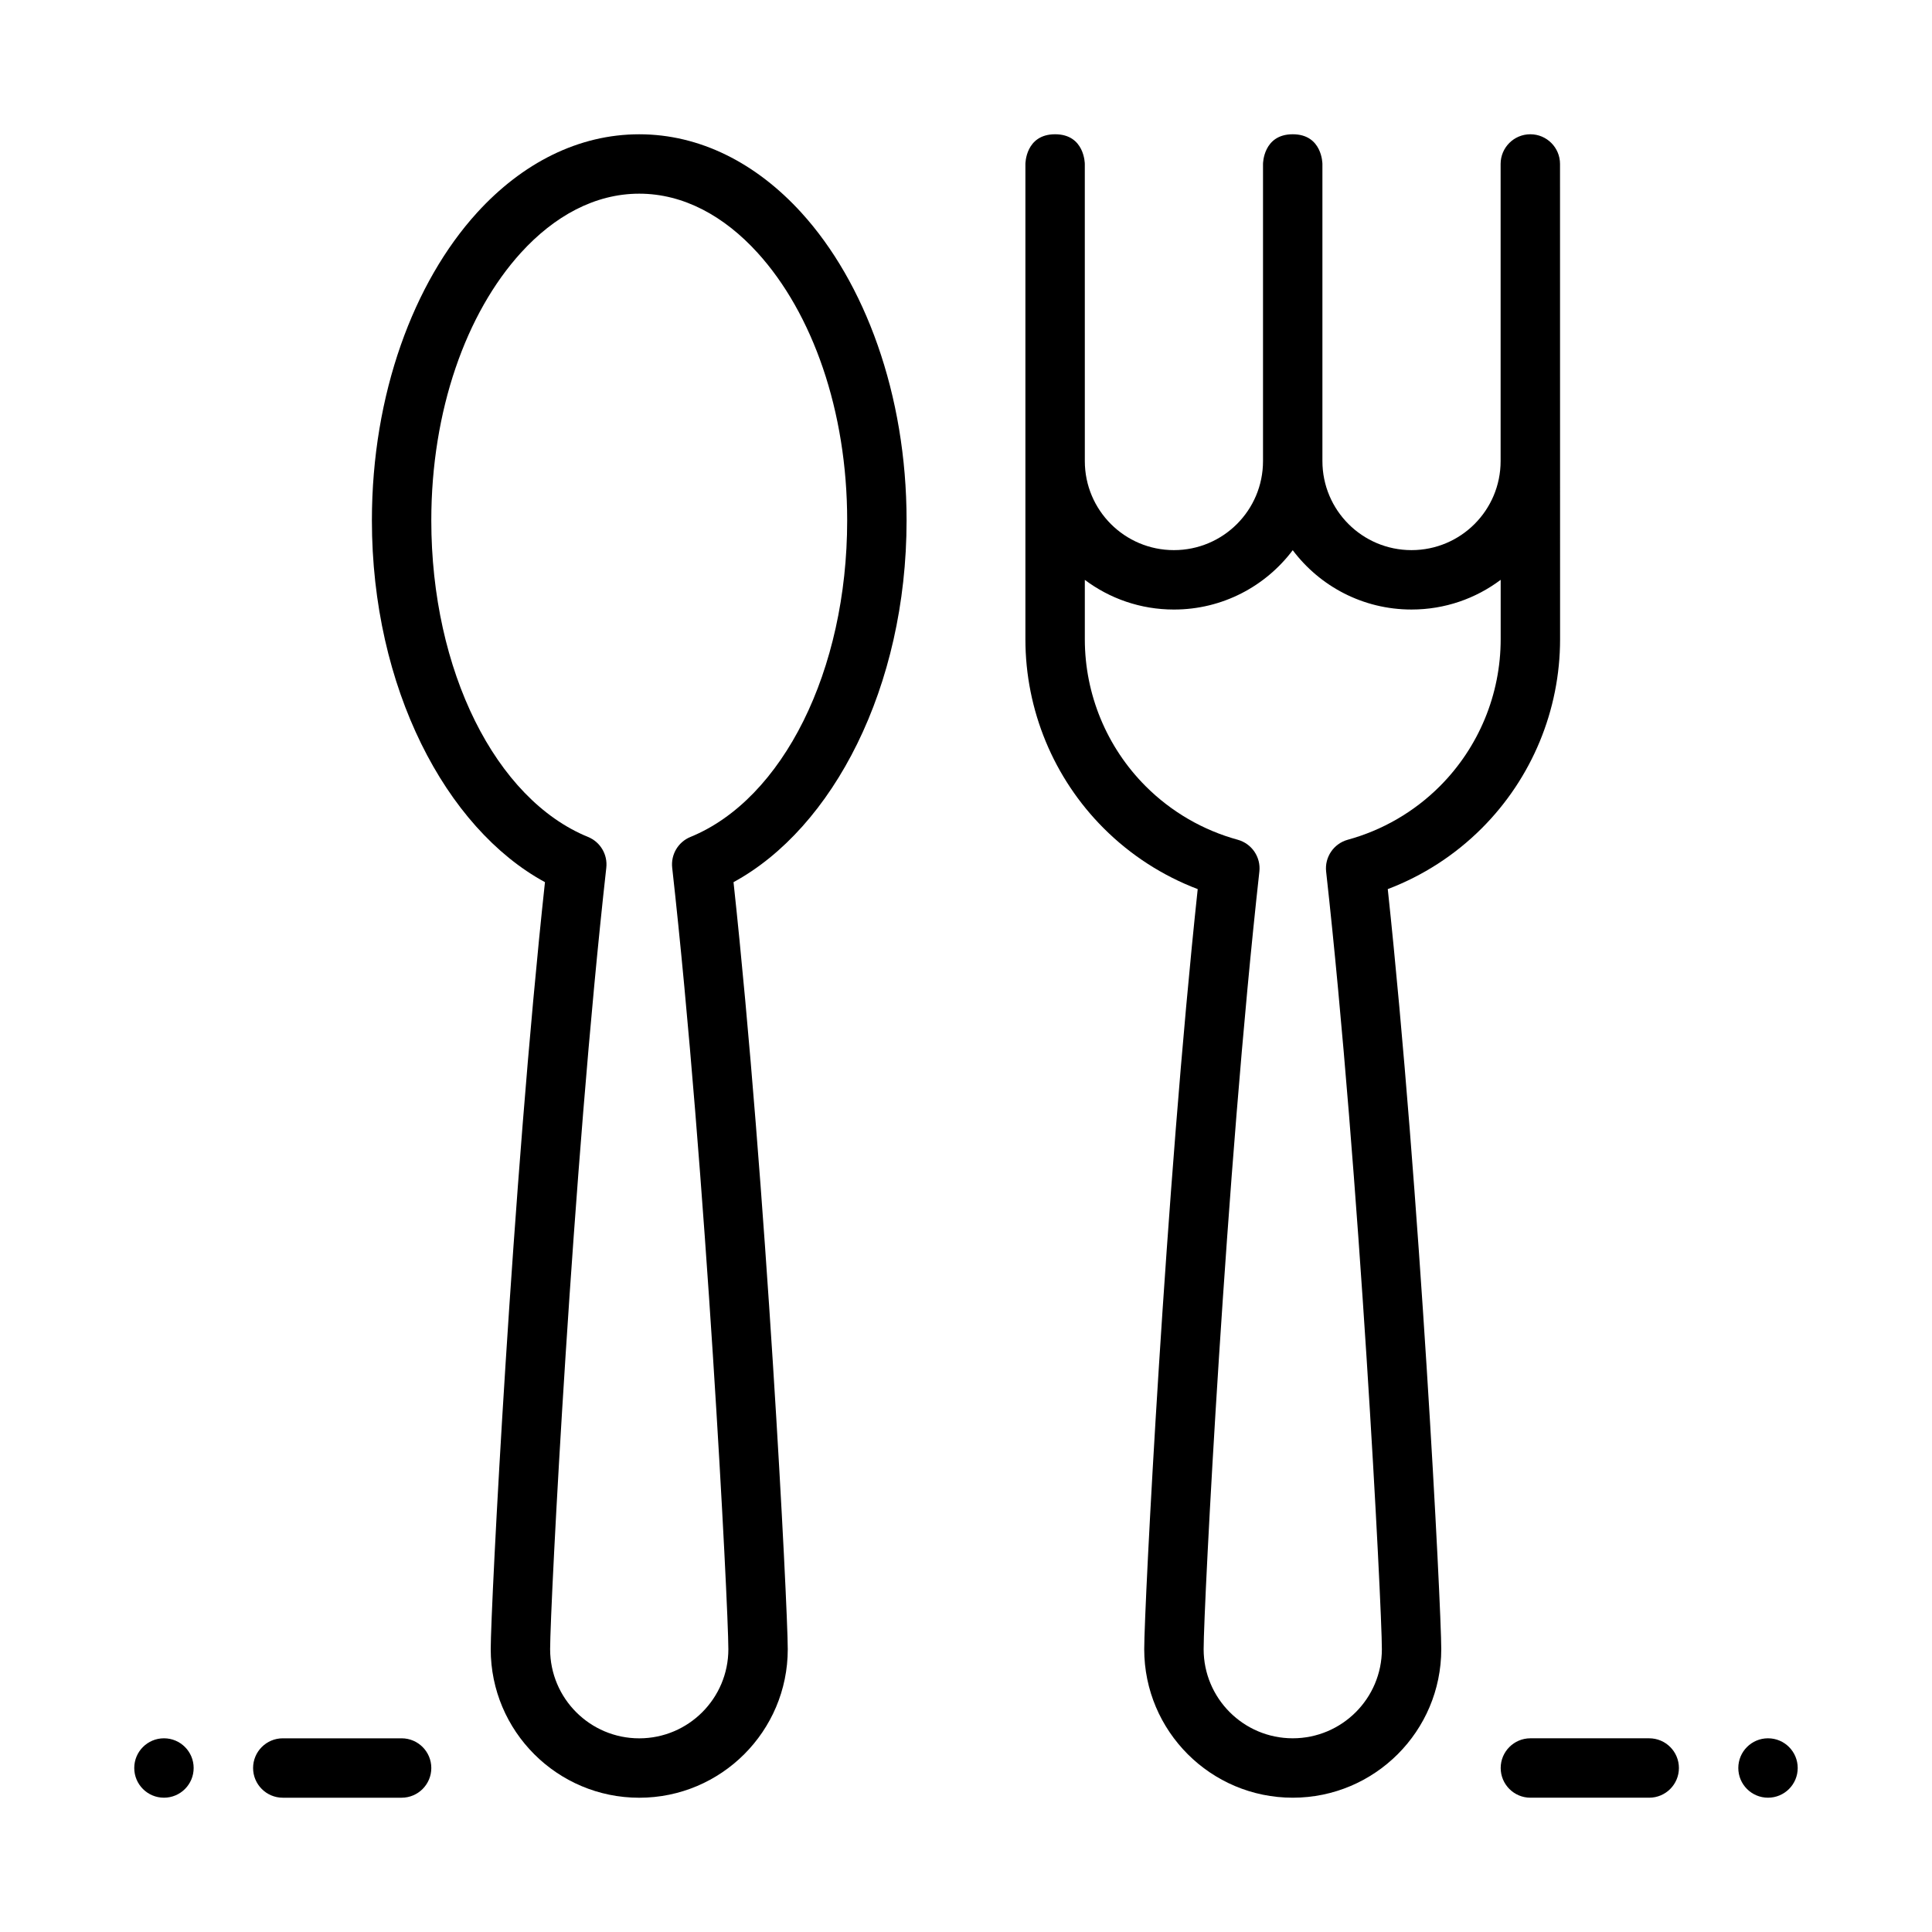 <?xml version="1.0" encoding="UTF-8"?>
<!-- Uploaded to: ICON Repo, www.svgrepo.com, Generator: ICON Repo Mixer Tools -->
<svg fill="#000000" width="800px" height="800px" version="1.1" viewBox="144 144 512 512" xmlns="http://www.w3.org/2000/svg">
 <g fill-rule="evenodd">
  <path d="m288.42 377.78c-26.309-14.289-45.863-51.609-45.863-95.859 0-33.488 11.098-63.117 27.836-81.523 12.027-13.223 26.969-20.812 43.012-20.812 16.035 0 30.977 7.59 43.004 20.812 16.738 18.406 27.844 48.035 27.844 81.523 0 44.25-19.555 81.562-45.863 95.859 8.66 80.121 14.375 192.18 14.375 203.28 0 21.727-17.633 39.359-39.359 39.359s-39.359-17.633-39.359-39.359c0-11.098 5.715-123.12 14.375-203.28zm16.254-3.816c0.395-3.508-1.582-6.836-4.848-8.168-24.461-9.98-41.527-44.035-41.527-83.875 0-29.078 9.211-54.945 23.742-70.934 8.824-9.699 19.594-15.66 31.363-15.66 11.762 0 22.539 5.961 31.355 15.66 14.531 15.988 23.75 41.855 23.75 70.934 0 39.84-17.066 73.887-41.531 83.875-3.258 1.332-5.234 4.66-4.84 8.164 8.914 79.715 14.883 195.83 14.883 207.1 0 13.035-10.578 23.617-23.617 23.617-13.035 0-23.617-10.578-23.617-23.617 0-11.258 5.961-127.36 14.887-207.1z"/>
  <path d="m549.57 620.41h31.488c4.344 0 7.871-3.527 7.871-7.871s-3.527-7.871-7.871-7.871h-31.488c-4.344 0-7.871 3.527-7.871 7.871s3.527 7.871 7.871 7.871z"/>
  <path d="m250.43 604.67h-31.488c-4.344 0-7.871 3.527-7.871 7.871s3.527 7.871 7.871 7.871h31.488c4.344 0 7.871-3.527 7.871-7.871s-3.527-7.871-7.871-7.871z"/>
  <path d="m612.54 620.41c-4.348 0-7.871-3.523-7.871-7.871 0-4.348 3.523-7.871 7.871-7.871 4.348 0 7.871 3.523 7.871 7.871 0 4.348-3.523 7.871-7.871 7.871z"/>
  <path d="m187.45 620.41c4.348 0 7.871-3.523 7.871-7.871 0-4.348-3.523-7.871-7.871-7.871s-7.871 3.523-7.871 7.871c0 4.348 3.523 7.871 7.871 7.871z"/>
  <path d="m431.49 266.19c0 13.035 10.562 23.598 23.609 23.598 13.051 0 23.613-10.562 23.613-23.598v-78.738s0.008-7.871 7.879-7.871 7.863 7.871 7.863 7.871v78.734c0 13.035 10.562 23.602 23.613 23.602 13.047 0 23.613-10.562 23.613-23.602v-78.734c0-4.344 3.527-7.871 7.871-7.871 4.352 0 7.871 3.527 7.871 7.871 0 0 0.016 91.238 0.016 125.95 0 18.789-7.461 36.809-20.75 50.098-7.141 7.141-15.648 12.602-24.914 16.121 8.551 79.996 14.176 190.42 14.176 201.43 0 21.727-17.633 39.359-39.359 39.359-21.727 0-39.359-17.633-39.359-39.359 0-11.012 5.629-121.43 14.176-201.43-9.262-3.519-17.773-8.98-24.914-16.121-13.285-13.289-20.75-31.309-20.75-50.098v-125.95s0-7.871 7.871-7.871c7.871 0 7.871 7.871 7.871 7.871zm55.098 23.617c-7.184 9.547-18.605 15.727-31.477 15.727h-0.023c-8.855 0-17.027-2.93-23.598-7.863v15.734c0 14.617 5.801 28.629 16.137 38.965 6.816 6.816 15.242 11.668 24.379 14.168 3.738 1.031 6.172 4.613 5.738 8.461-8.855 79.703-14.766 194.84-14.766 206.05 0 13.035 10.578 23.617 23.617 23.617 13.035 0 23.617-10.578 23.617-23.617 0-11.211-5.91-126.36-14.77-206.05-0.434-3.848 2-7.43 5.738-8.461 9.141-2.504 17.562-7.352 24.379-14.168 10.336-10.34 16.137-24.352 16.137-38.969v-15.742c-6.582 4.945-14.754 7.871-23.617 7.871h-0.023c-12.871 0-24.293-6.18-31.473-15.727z"/>
 </g>
</svg>